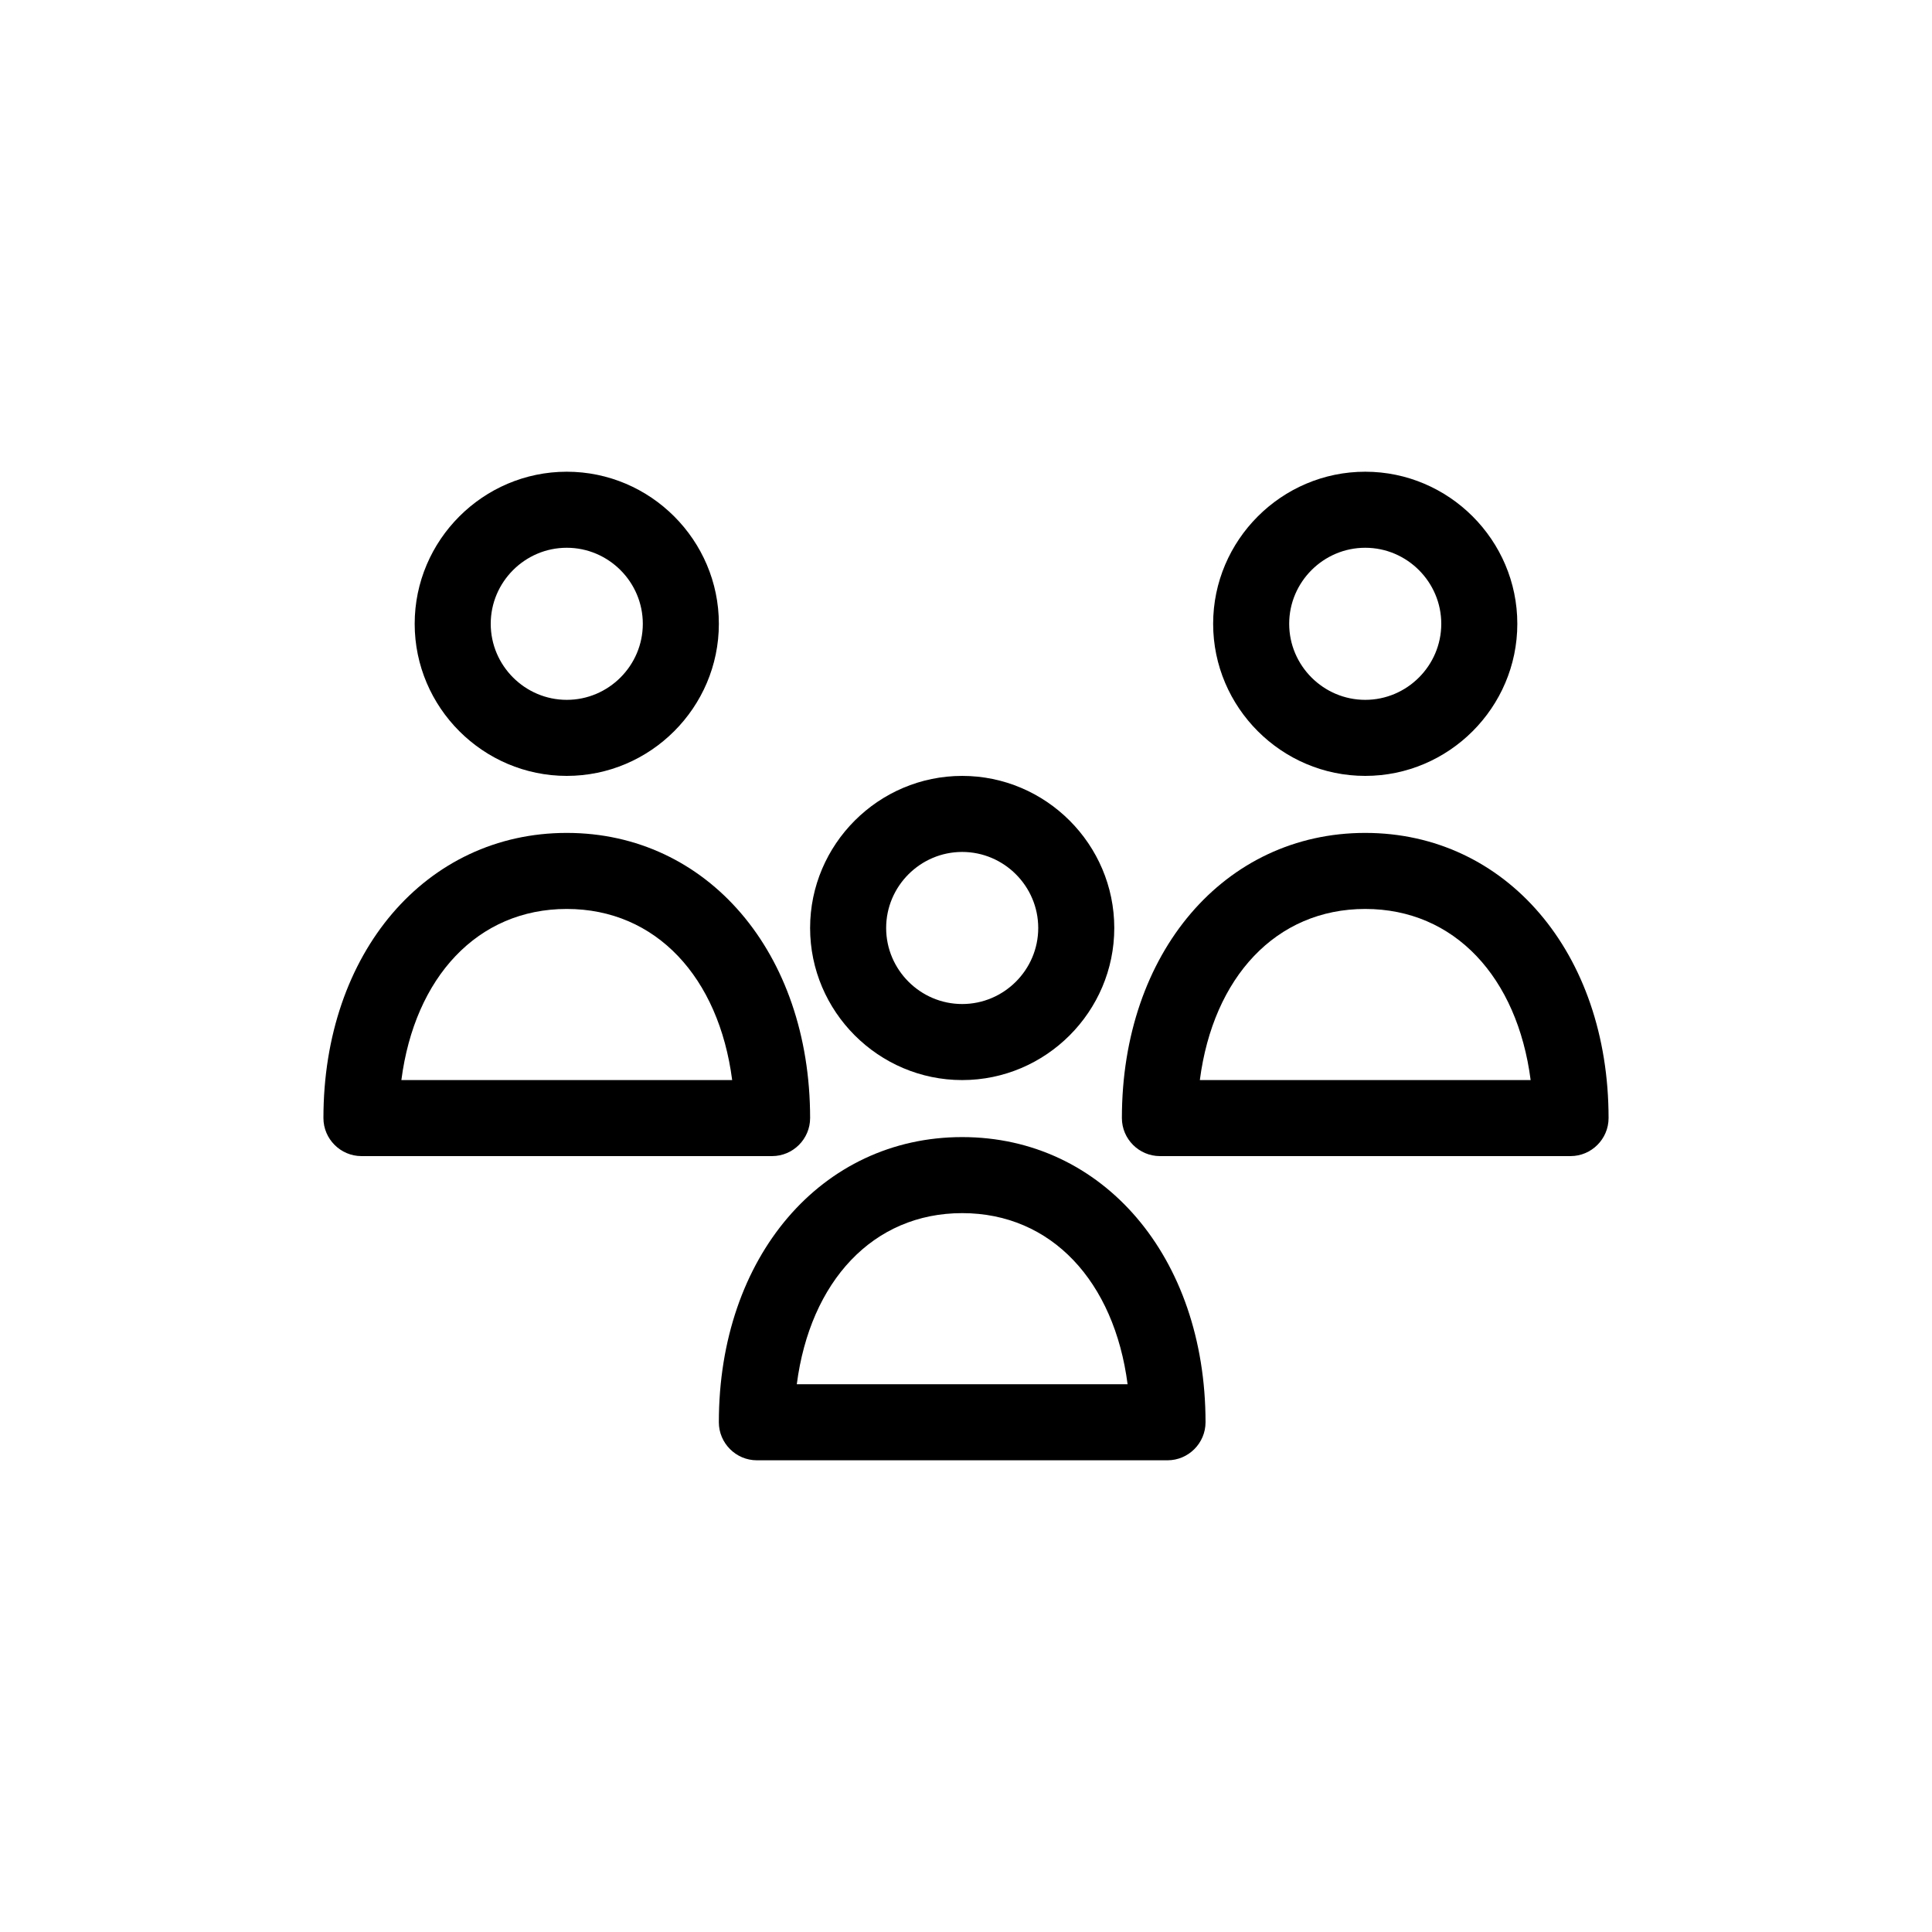 <?xml version="1.0" encoding="UTF-8"?>
<!-- The Best Svg Icon site in the world: iconSvg.co, Visit us! https://iconsvg.co -->
<svg fill="#000000" width="800px" height="800px" version="1.1" viewBox="144 144 512 512" xmlns="http://www.w3.org/2000/svg">
 <g>
  <path d="m398.99 445.34c-37.281 0-64.488 31.742-64.488 75.574 0 5.543 4.535 10.078 10.078 10.078h108.82c5.543 0 10.078-4.535 10.078-10.078-0.008-43.832-27.211-75.574-64.492-75.574zm-43.832 65.496c3.527-27.207 20.152-45.344 43.832-45.344 23.68 0 40.305 18.137 43.832 45.344z"/>
  <path d="m398.99 430.23c22.168 0 40.305-18.137 40.305-40.305s-18.137-40.305-40.305-40.305c-22.168 0-40.305 18.137-40.305 40.305s18.137 40.305 40.305 40.305zm0-60.457c11.082 0 20.152 9.07 20.152 20.152s-9.07 20.152-20.152 20.152c-11.082 0-20.152-9.07-20.152-20.152s9.066-20.152 20.152-20.152z"/>
  <path d="m294.2 364.73c-37.281 0-64.488 31.738-64.488 75.57 0 5.543 4.535 10.078 10.078 10.078h108.82c5.543 0 10.078-4.535 10.078-10.078-0.004-43.828-27.211-75.57-64.492-75.57zm-43.832 65.496c3.527-27.207 20.152-45.344 43.832-45.344 23.68 0 40.305 18.137 43.832 45.344z"/>
  <path d="m294.2 349.62c22.168 0 40.305-18.137 40.305-40.305s-18.137-40.305-40.305-40.305-40.305 18.137-40.305 40.305 18.137 40.305 40.305 40.305zm0-60.457c11.082 0 20.152 9.07 20.152 20.152s-9.07 20.152-20.152 20.152-20.152-9.07-20.152-20.152 9.066-20.152 20.152-20.152z"/>
  <path d="m505.8 364.73c-37.281 0-64.488 31.738-64.488 75.57 0 5.543 4.535 10.078 10.078 10.078h108.82c5.543 0 10.078-4.535 10.078-10.078-0.004-43.828-27.207-75.57-64.492-75.57zm-43.828 65.496c3.527-27.207 20.152-45.344 43.832-45.344 23.68 0 40.305 18.137 43.832 45.344z"/>
  <path d="m505.8 349.62c22.168 0 40.305-18.137 40.305-40.305s-18.137-40.305-40.305-40.305-40.305 18.137-40.305 40.305 18.141 40.305 40.305 40.305zm0-60.457c11.082 0 20.152 9.07 20.152 20.152s-9.07 20.152-20.152 20.152-20.152-9.07-20.152-20.152 9.07-20.152 20.152-20.152z"/>
 </g>
</svg>